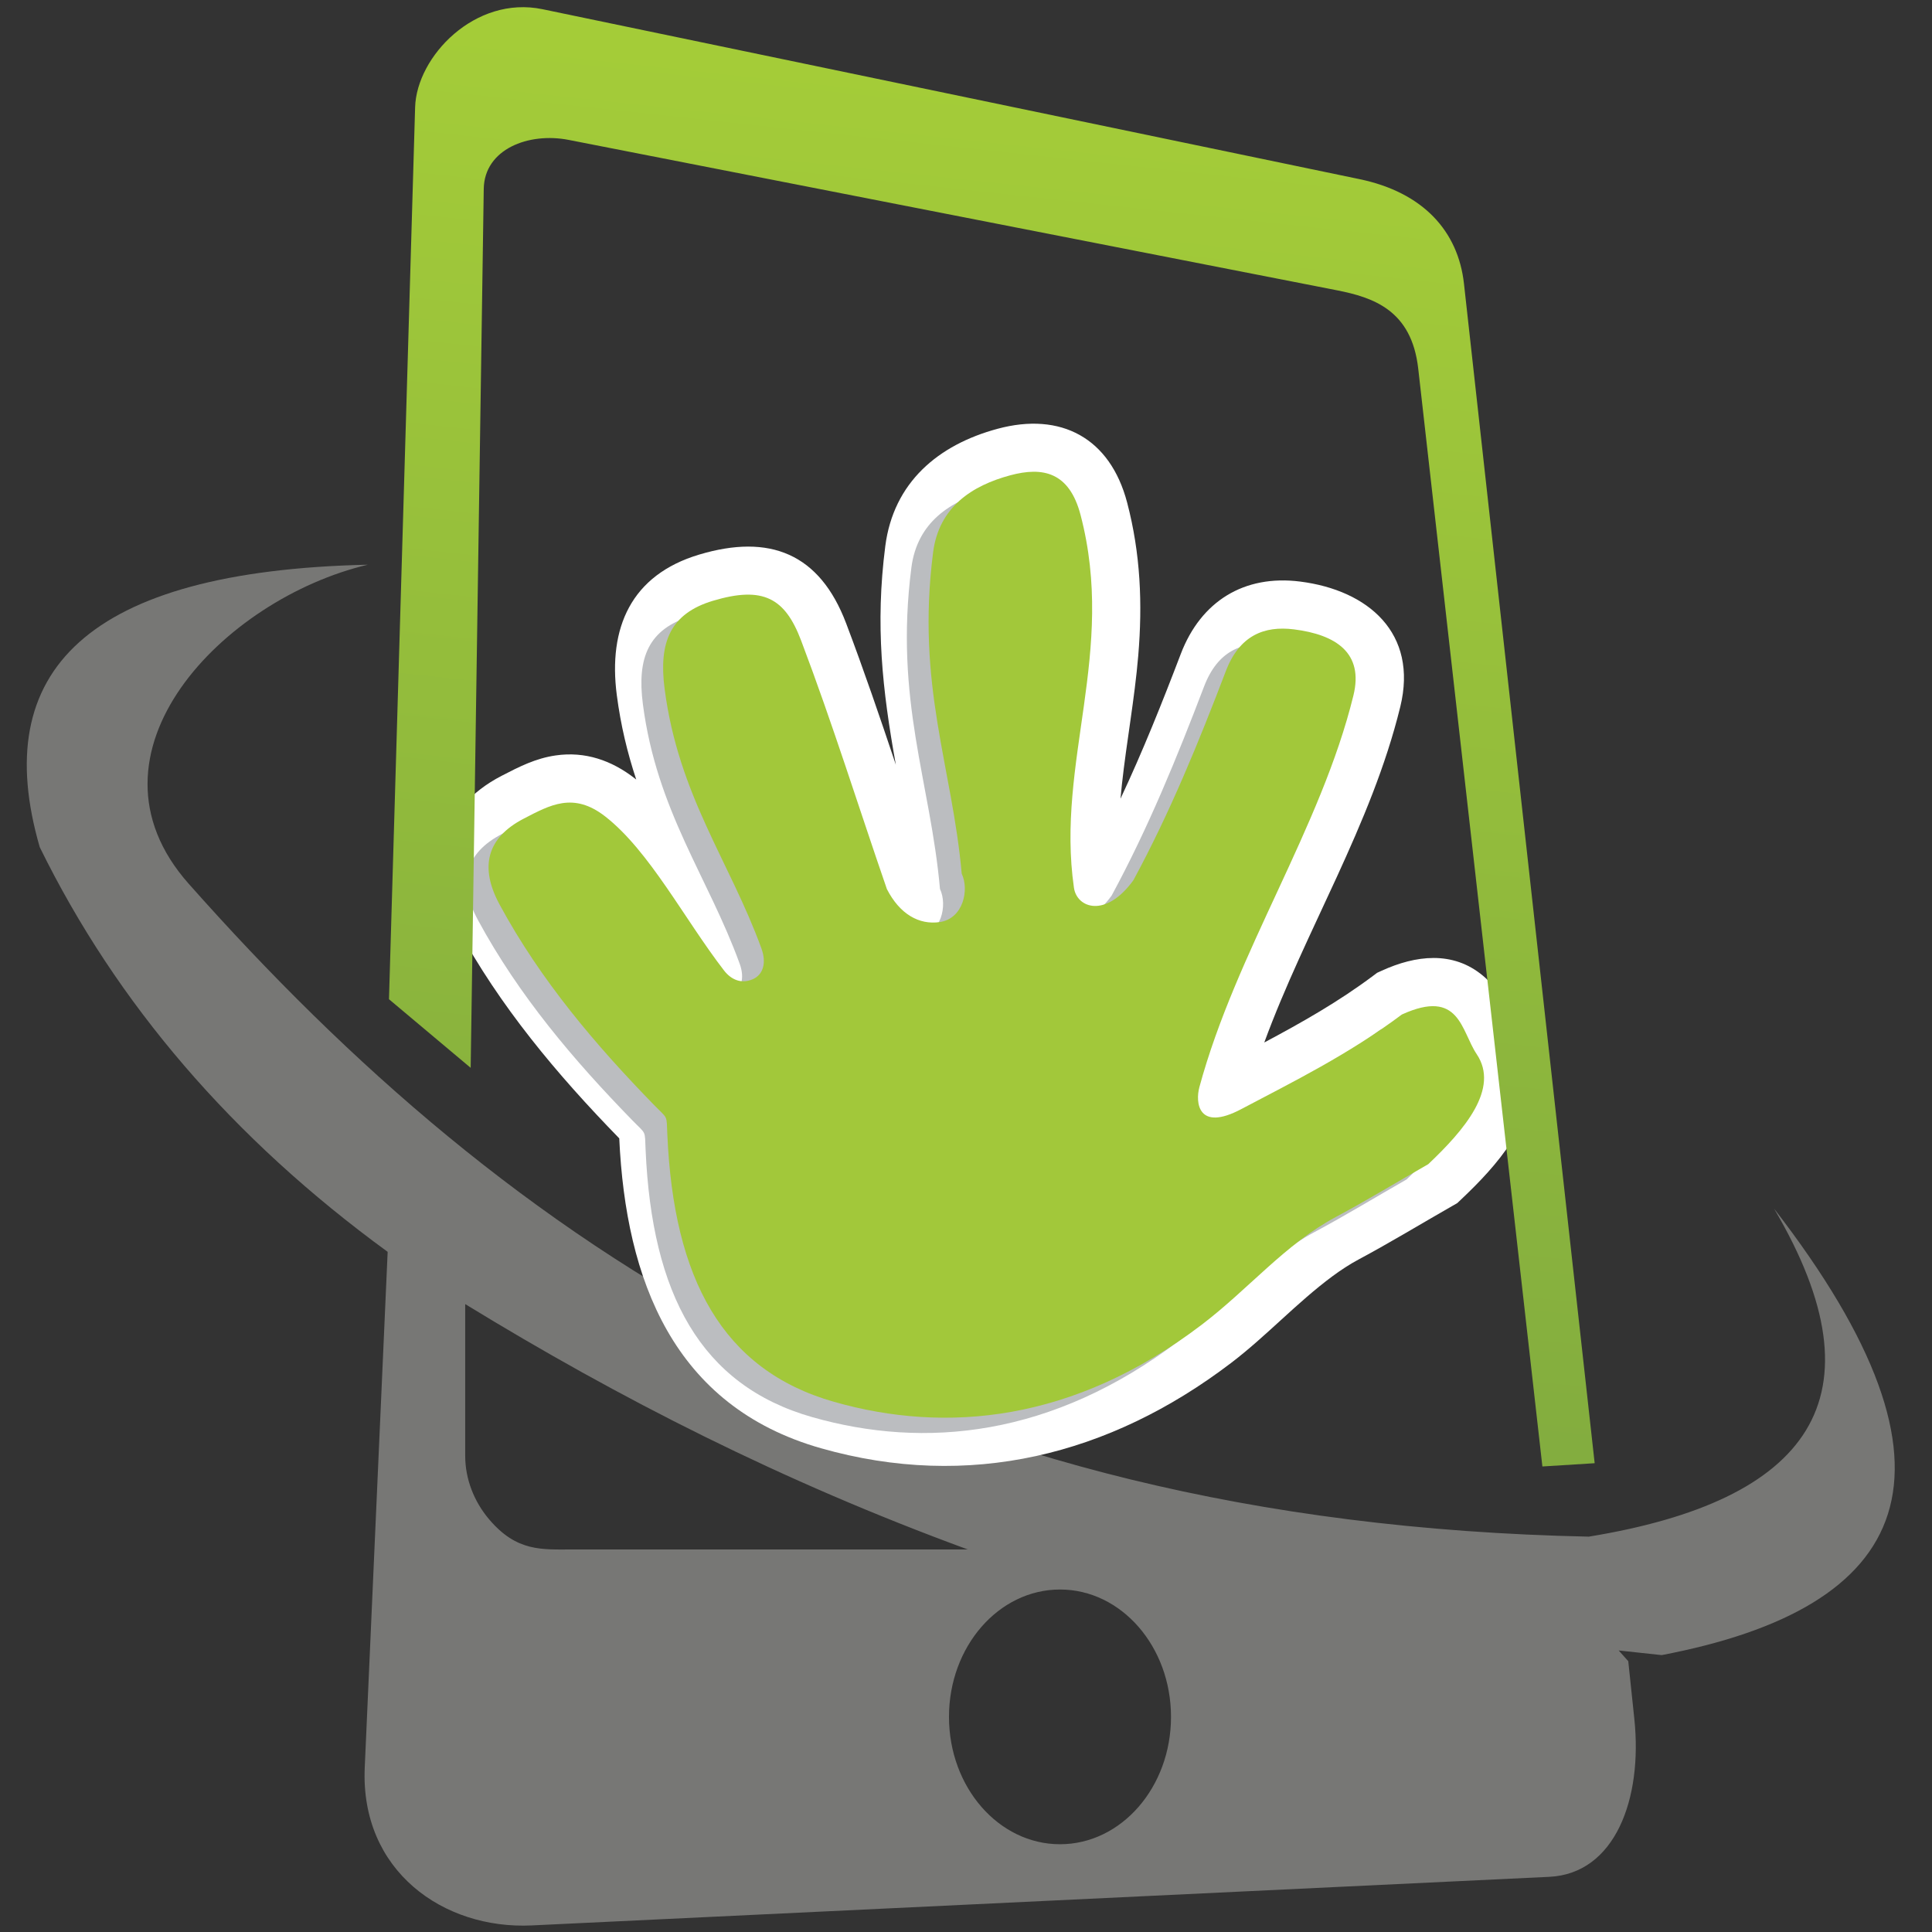 <svg xmlns:inkscape="http://www.inkscape.org/namespaces/inkscape" xmlns:sodipodi="http://sodipodi.sourceforge.net/DTD/sodipodi-0.dtd" xmlns="http://www.w3.org/2000/svg" xmlns:svg="http://www.w3.org/2000/svg" id="svg2" width="384.636" height="384.702" viewBox="0 0 384.636 384.702" sodipodi:docname="nextouch icono.svg" inkscape:version="1.2.2 (b0a8486541, 2022-12-01)"><rect x="0" y="0" width="384.636" height="384.702" fill="#333333" stroke="none"/><defs id="defs6"><clipPath clipPathUnits="userSpaceOnUse" id="clipPath72"><path d="m 54.096,138.361 12.2,-10.248 1.952,131.27 c 0.088,5.948 6.705,8.491 12.688,7.32 l 114.679,-22.448 c 5.532,-1.083 11.214,-2.994 12.2,-11.712 l 18.544,-163.966 7.808,0.488 -19.52,176.166 c -0.867,7.825 -6.08,13.632 -15.616,15.616 L 77.031,286.222 c -10.091,2.099 -18.811,-7.081 -19.032,-14.64 z" clip-rule="evenodd" id="path70"></path></clipPath><linearGradient x1="132.44" y1="69.41" x2="155.82" y2="285.7" gradientUnits="userSpaceOnUse" spreadMethod="pad" id="linearGradient78"><stop style="stop-opacity:1;stop-color:#81ab3f" offset="0" id="stop74"></stop><stop style="stop-opacity:1;stop-color:#a6ce38" offset="1" id="stop76"></stop></linearGradient><clipPath clipPathUnits="userSpaceOnUse" id="clipPath72-3"><path d="m 54.096,138.361 12.2,-10.248 1.952,131.27 c 0.088,5.948 6.705,8.491 12.688,7.32 l 114.679,-22.448 c 5.532,-1.083 11.214,-2.994 12.2,-11.712 l 18.544,-163.966 7.808,0.488 -19.52,176.166 c -0.867,7.825 -6.08,13.632 -15.616,15.616 L 77.031,286.222 c -10.091,2.099 -18.811,-7.081 -19.032,-14.64 z" clip-rule="evenodd" id="path70-6"></path></clipPath></defs><g id="g10" inkscape:groupmode="layer" inkscape:label="Page 1" transform="matrix(1.333,0,0,-1.333,1.333,383.369)"><g id="g56" transform="translate(3)"><path d="M 50.929,203.258 C 29.37,198.161 6.913,175.091 24.165,155.627 72.052,101.601 132.62,60.221 233.288,58.097 c 32.88,5.368 44.389,20.64 27.672,48.992 30.715,-39.734 20.244,-59.611 -16.785,-66.684 -2.155,0.223 -4.294,0.455 -6.422,0.693 l 1.432,-1.6 0.907,-8.619 C 241.354,18.895 237.191,7.758 227.391,7.29 L 75.425,0.032 C 62.228,-0.598 49.789,8.177 50.475,23.621 l 3.423,77.012 c -23.194,16.915 -40.489,37.075 -51.961,60.438 -7.636,26.339 7.032,41.253 48.992,42.188 z M 65.48,92.828 C 88.519,78.733 112.789,66.353 140.54,56.184 H 81.641 c -4.679,0 -8.454,-0.41 -12.627,4.544 -2.217,2.631 -3.534,5.983 -3.534,9.424 z m 88.833,-42.627 c 9.157,0 16.58,-8.516 16.58,-19.022 0,-10.506 -7.423,-19.022 -16.58,-19.022 -9.157,0 -16.58,8.516 -16.58,19.022 0,10.506 7.423,19.022 16.58,19.022" style="fill:#777775;fill-opacity:1;fill-rule:evenodd;stroke:none" id="path58"></path><path d="m 88.487,117.582 c -6e-4,6e-4 -0.001,0.001 -0.002,0.002 -9.309,9.558 -17.84,19.716 -24.211,31.506 -4.857,8.988 -2.594,17.857 6.64,22.636 2.645,1.369 5.07,2.611 8.075,3.047 4.396,0.638 8.364,-0.738 11.822,-3.434 0.071,-0.056 0.142,-0.111 0.213,-0.167 -1.31,3.958 -2.313,8.072 -2.905,12.626 -1.304,10.037 2.121,17.926 12.308,20.973 10.521,3.146 17.987,0.181 21.944,-10.264 2.646,-6.985 5.053,-14.047 7.425,-21.123 -2.022,11.247 -3.091,20.842 -1.578,32.636 1.225,9.544 7.914,15.15 16.771,17.539 9.438,2.546 16.815,-1.338 19.358,-11.043 1.99,-7.597 2.307,-15.058 1.652,-22.849 -0.544,-6.468 -1.741,-12.825 -2.443,-19.266 -0.076,-0.695 -0.145,-1.39 -0.205,-2.085 3.317,7.06 6.217,14.315 8.997,21.605 3.013,7.898 9.483,11.873 17.817,10.823 10.164,-1.281 17.666,-7.699 14.967,-18.718 -4.336,-17.701 -14.135,-33.277 -20.308,-50.124 5.599,2.983 11.081,6.086 16.229,9.941 l 0.623,0.466 0.708,0.323 c 5.011,2.283 10.608,3.021 15.13,-0.785 1.989,-1.674 3.116,-3.698 4.185,-6.006 0.231,-0.497 0.52,-1.213 0.823,-1.663 1.279,-1.905 2.064,-4.051 2.271,-6.339 0.702,-7.76 -5.288,-14.381 -10.53,-19.341 l -0.626,-0.593 -0.749,-0.428 c -4.659,-2.663 -9.245,-5.448 -13.976,-7.983 -1.366,-0.732 -2.662,-1.585 -3.907,-2.506 C 189.686,93.053 185.141,88.049 179.818,84.002 161.698,70.224 140.701,65.011 118.598,71.304 96.598,77.567 89.461,96.413 88.487,117.582" style="fill:#ffffff;fill-opacity:1;fill-rule:evenodd;stroke:none" id="path60"></path><path d="m 92.424,115.835 c 0.942,-21.445 8.166,-35.13 24.899,-39.893 16.71,-4.758 35.772,-3.034 54.891,11.504 7.017,5.335 12.475,12.046 20.05,16.106 4.671,2.503 9.204,5.259 13.805,7.888 5.397,5.105 10.686,11.29 7.231,16.434 -2.35,3.498 -2.521,9.861 -11.176,5.917 -7.998,-5.99 -16.325,-10.082 -23.994,-14.134 -6.474,-3.421 -6.86,1.017 -6.245,3.287 5.486,20.224 18.169,38.748 23.008,58.507 1.554,6.345 -2.604,9.07 -8.874,9.861 -4.459,0.562 -8.15,-0.899 -10.189,-6.245 -4.038,-10.585 -8.326,-21.109 -13.805,-31.226 -4.135,-5.707 -8.438,-4.148 -8.874,-1.124 -2.712,18.761 6.349,35.215 0.986,55.686 -1.679,6.411 -5.627,7.235 -10.517,5.916 -5.645,-1.523 -10.63,-4.688 -11.505,-11.504 -2.551,-19.881 2.849,-31.992 4.273,-47.988 1.143,-2.411 0.237,-6.718 -3.287,-7.231 -3.068,-0.447 -5.965,1.169 -7.889,4.931 -4.273,12.381 -8.103,24.693 -12.819,37.142 -2.392,6.314 -5.657,8.157 -13.148,5.916 -6.392,-1.911 -8.132,-6.212 -7.231,-13.147 2.075,-15.976 9.754,-25.816 14.462,-38.786 0.766,-2.111 0.292,-3.909 -1.315,-4.601 -1.685,-0.726 -3.21,-0.063 -4.273,1.315 -5.916,7.669 -11.135,17.853 -17.749,23.008 -4.745,3.699 -8.243,1.699 -12.162,-0.329 -5.57,-2.883 -6.606,-7.284 -3.615,-12.819 6.155,-11.391 14.413,-21.054 23.034,-29.905 2.163,-2.222 1.892,-1.419 2.027,-4.485" style="fill:#bbbdc0;fill-opacity:1;fill-rule:evenodd;stroke:none" id="path62"></path><path d="m 95.67,118.122 c 0.942,-21.445 8.166,-35.129 24.899,-39.893 16.71,-4.758 35.772,-3.034 54.891,11.504 7.017,5.335 12.475,12.046 20.05,16.106 4.671,2.503 9.204,5.259 13.805,7.888 5.397,5.105 10.686,11.29 7.231,16.434 -2.35,3.498 -2.521,9.861 -11.176,5.917 -7.998,-5.99 -16.325,-10.082 -23.994,-14.134 -6.474,-3.421 -6.86,1.017 -6.245,3.287 5.486,20.224 18.169,38.748 23.008,58.507 1.554,6.345 -2.604,9.07 -8.874,9.861 -4.459,0.562 -8.15,-0.899 -10.189,-6.245 -4.038,-10.585 -8.326,-21.109 -13.805,-31.226 -4.135,-5.707 -8.438,-4.148 -8.874,-1.124 -2.712,18.761 6.349,35.215 0.986,55.686 -1.679,6.411 -5.627,7.235 -10.517,5.916 -5.645,-1.523 -10.63,-4.688 -11.505,-11.504 -2.551,-19.881 2.849,-31.992 4.273,-47.988 1.143,-2.411 0.237,-6.718 -3.287,-7.231 -3.068,-0.447 -5.965,1.169 -7.889,4.931 -4.273,12.381 -8.103,24.694 -12.819,37.142 -2.392,6.314 -5.657,8.157 -13.148,5.916 -6.391,-1.911 -8.132,-6.212 -7.231,-13.147 2.075,-15.976 9.754,-25.816 14.462,-38.786 0.766,-2.111 0.292,-3.908 -1.315,-4.601 -1.685,-0.726 -3.21,-0.063 -4.273,1.315 -5.916,7.669 -11.135,17.853 -17.749,23.008 -4.745,3.699 -8.243,1.699 -12.162,-0.329 -5.57,-2.883 -6.606,-7.284 -3.615,-12.819 6.155,-11.391 14.413,-21.054 23.034,-29.905 2.163,-2.222 1.892,-1.419 2.027,-4.485" style="fill:#a2c83a;fill-opacity:1;fill-rule:evenodd;stroke:none" id="path64"></path><g id="g66"><g id="g68" clip-path="url(#clipPath72)"><path d="m 54.096,138.361 12.2,-10.248 1.952,131.27 c 0.088,5.948 6.705,8.491 12.688,7.32 l 114.679,-22.448 c 5.532,-1.083 11.214,-2.994 12.2,-11.712 l 18.544,-163.966 7.808,0.488 -19.52,176.166 c -0.867,7.825 -6.08,13.632 -15.616,15.616 L 77.031,286.222 c -10.091,2.099 -18.811,-7.081 -19.032,-14.64 z" style="fill:url(#linearGradient78);fill-rule:evenodd;stroke:none" id="path80"></path></g></g></g></g></svg>